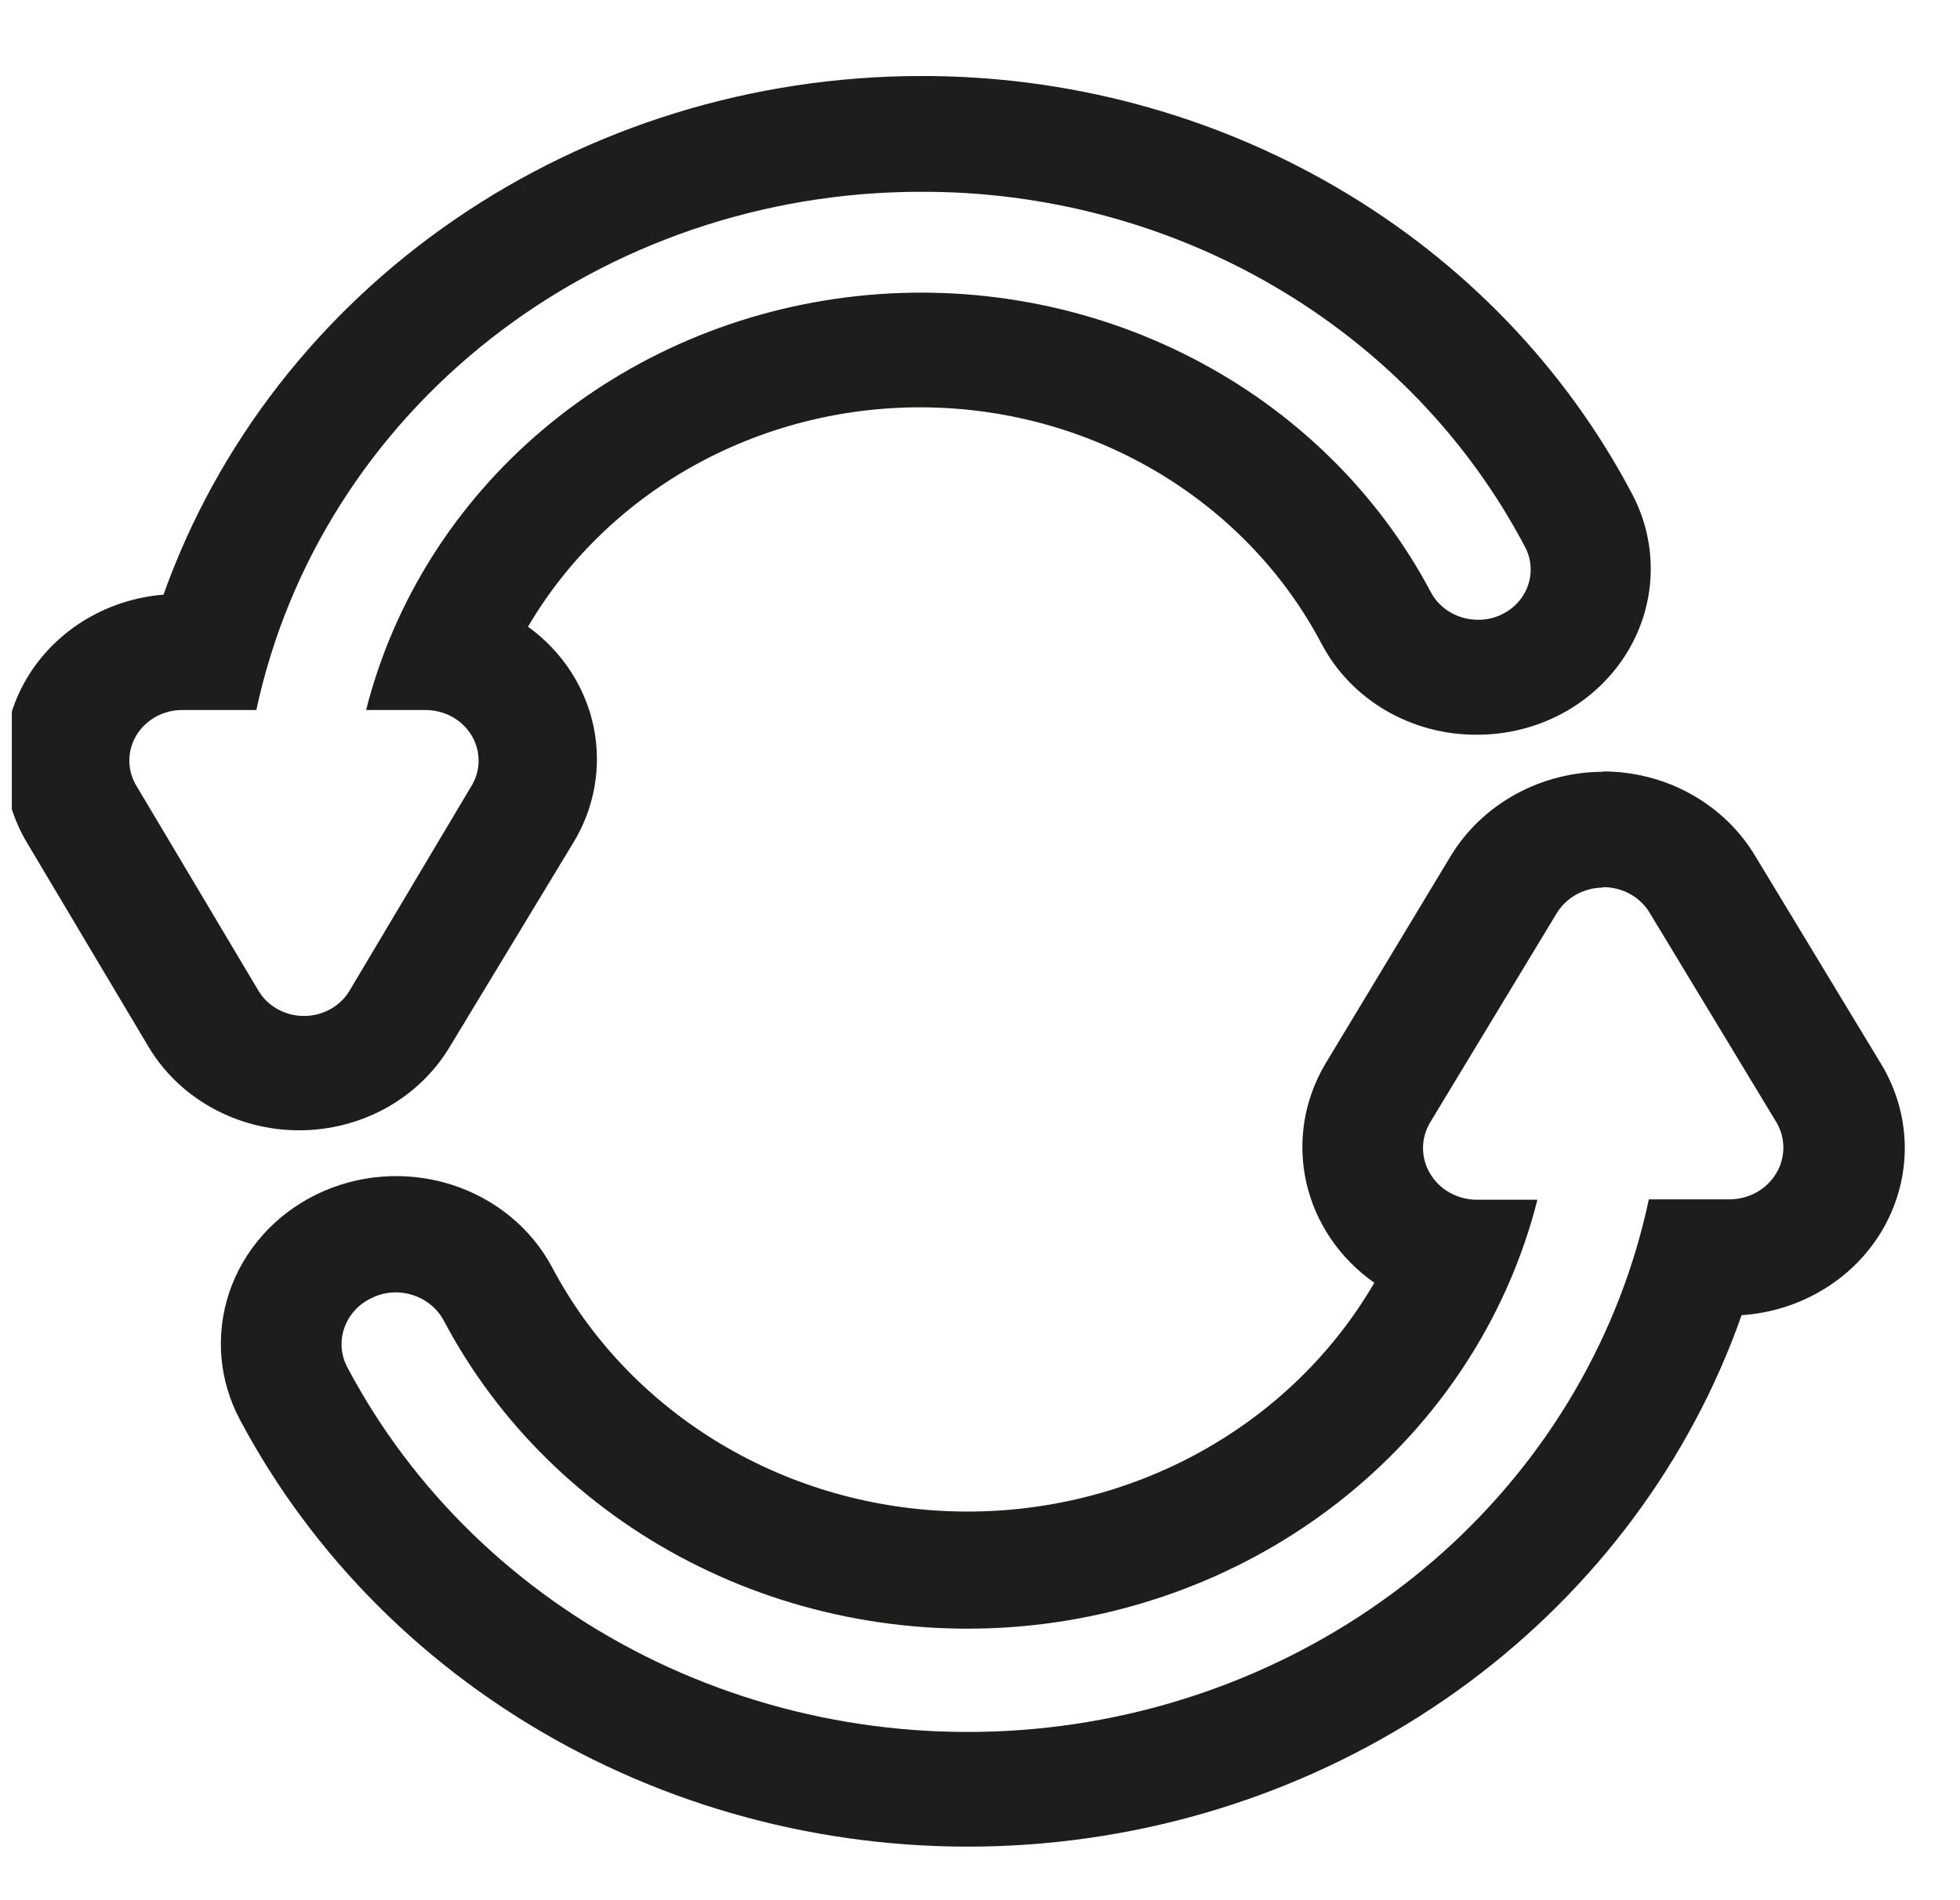 <svg width="33" height="32" viewBox="0 0 33 32" fill="none" xmlns="http://www.w3.org/2000/svg">
<g clip-path="url(#clip0_2002_2800)">
<path d="M15.481 3.23C17.594 3.219 19.668 3.774 21.469 4.83C23.27 5.886 24.727 7.403 25.675 9.208C25.728 9.307 25.76 9.415 25.769 9.526C25.778 9.637 25.764 9.748 25.728 9.854C25.692 9.96 25.635 10.057 25.559 10.142C25.483 10.226 25.391 10.295 25.288 10.346C25.164 10.407 25.026 10.438 24.887 10.437C24.723 10.437 24.561 10.395 24.421 10.313C24.281 10.232 24.167 10.115 24.092 9.975C23.204 8.296 21.8 6.918 20.068 6.027C18.336 5.135 16.359 4.773 14.405 4.989C12.451 5.205 10.614 5.989 9.14 7.235C7.666 8.481 6.628 10.129 6.164 11.957H7.157C7.316 11.956 7.473 11.995 7.612 12.071C7.75 12.147 7.864 12.257 7.943 12.39C8.021 12.523 8.061 12.673 8.058 12.826C8.055 12.979 8.009 13.127 7.925 13.257L5.886 16.682C5.809 16.812 5.697 16.92 5.562 16.995C5.427 17.07 5.274 17.109 5.118 17.109C4.962 17.109 4.809 17.07 4.674 16.995C4.539 16.92 4.427 16.812 4.35 16.682L2.311 13.257C2.227 13.127 2.181 12.977 2.178 12.824C2.175 12.671 2.215 12.52 2.294 12.387C2.374 12.254 2.489 12.144 2.628 12.068C2.768 11.992 2.926 11.954 3.086 11.957H4.316C4.843 9.496 6.241 7.284 8.275 5.694C10.309 4.104 12.854 3.234 15.481 3.23ZM15.481 1.28C12.673 1.287 9.936 2.132 7.655 3.698C5.373 5.264 3.659 7.472 2.753 10.014C2.261 10.054 1.788 10.212 1.378 10.473C0.967 10.734 0.632 11.09 0.403 11.508C0.175 11.926 0.061 12.393 0.071 12.864C0.081 13.336 0.216 13.797 0.463 14.206L2.502 17.631C2.757 18.058 3.127 18.412 3.572 18.659C4.017 18.905 4.522 19.035 5.036 19.035C5.551 19.035 6.056 18.905 6.501 18.659C6.946 18.412 7.315 18.058 7.571 17.631L9.644 14.206C10.009 13.615 10.134 12.916 9.995 12.242C9.856 11.569 9.463 10.967 8.89 10.554C9.562 9.409 10.547 8.461 11.739 7.81C12.932 7.16 14.287 6.832 15.659 6.861C17.032 6.89 18.37 7.276 19.531 7.977C20.692 8.678 21.632 9.667 22.25 10.84C22.493 11.303 22.867 11.692 23.329 11.963C23.792 12.234 24.324 12.376 24.866 12.373C25.367 12.374 25.859 12.252 26.296 12.019C26.732 11.786 27.099 11.449 27.361 11.042C27.623 10.634 27.771 10.169 27.791 9.691C27.811 9.213 27.703 8.738 27.476 8.312C26.357 6.19 24.642 4.408 22.523 3.167C20.404 1.925 17.966 1.271 15.481 1.28Z" fill="#1D1D1B"/>
<path d="M26.992 14.94C27.153 14.94 27.311 14.98 27.45 15.058C27.589 15.136 27.703 15.248 27.781 15.382L29.908 18.898C29.986 19.03 30.027 19.18 30.026 19.332C30.025 19.484 29.983 19.633 29.903 19.764C29.823 19.895 29.709 20.005 29.572 20.081C29.434 20.157 29.278 20.197 29.12 20.198H27.761C27.278 22.476 26.065 24.555 24.291 26.144C22.516 27.733 20.269 28.754 17.86 29.066C15.45 29.378 13 28.964 10.848 27.882C8.696 26.801 6.949 25.105 5.851 23.031C5.796 22.93 5.763 22.818 5.753 22.704C5.744 22.59 5.758 22.475 5.796 22.366C5.833 22.257 5.892 22.157 5.971 22.07C6.049 21.983 6.145 21.913 6.252 21.862C6.378 21.798 6.518 21.765 6.66 21.764C6.829 21.764 6.995 21.809 7.139 21.894C7.283 21.979 7.399 22.1 7.475 22.245C8.387 23.969 9.829 25.385 11.608 26.3C13.387 27.215 15.417 27.587 17.424 27.365C19.431 27.142 21.318 26.337 22.831 25.056C24.344 23.776 25.41 22.082 25.885 20.204H24.872C24.713 20.205 24.556 20.165 24.418 20.09C24.279 20.014 24.164 19.905 24.084 19.773C24.003 19.642 23.96 19.492 23.959 19.34C23.958 19.187 23.999 19.037 24.077 18.905L26.204 15.389C26.283 15.255 26.398 15.144 26.536 15.066C26.675 14.989 26.832 14.948 26.992 14.947M26.992 12.997C26.474 12.998 25.965 13.129 25.515 13.377C25.066 13.624 24.692 13.979 24.43 14.408L22.31 17.923C21.954 18.527 21.841 19.235 21.994 19.913C22.147 20.591 22.554 21.192 23.139 21.602C22.448 22.792 21.431 23.779 20.197 24.458C18.963 25.137 17.559 25.481 16.136 25.454C14.713 25.427 13.324 25.031 12.119 24.306C10.914 23.581 9.938 22.557 9.296 21.342C8.94 20.675 8.321 20.172 7.576 19.942C6.831 19.713 6.021 19.775 5.324 20.117C4.628 20.458 4.101 21.05 3.861 21.762C3.621 22.475 3.686 23.249 4.043 23.915C5.271 26.222 7.184 28.131 9.542 29.402C11.9 30.674 14.598 31.252 17.297 31.063C19.997 30.874 22.578 29.927 24.718 28.341C26.857 26.755 28.459 24.601 29.323 22.148C29.823 22.115 30.305 21.961 30.725 21.7C31.145 21.44 31.489 21.082 31.724 20.659C31.959 20.236 32.078 19.764 32.07 19.285C32.061 18.806 31.925 18.338 31.675 17.923L29.548 14.408C29.289 13.978 28.917 13.621 28.468 13.372C28.02 13.123 27.511 12.992 26.992 12.991V12.997Z" fill="#1D1D1B"/>
</g>
<defs>
<clipPath id="clip0_2002_2800">
<rect width="32" height="32" fill="white" transform="translate(0.199)"/>
</clipPath>
</defs>
</svg>
